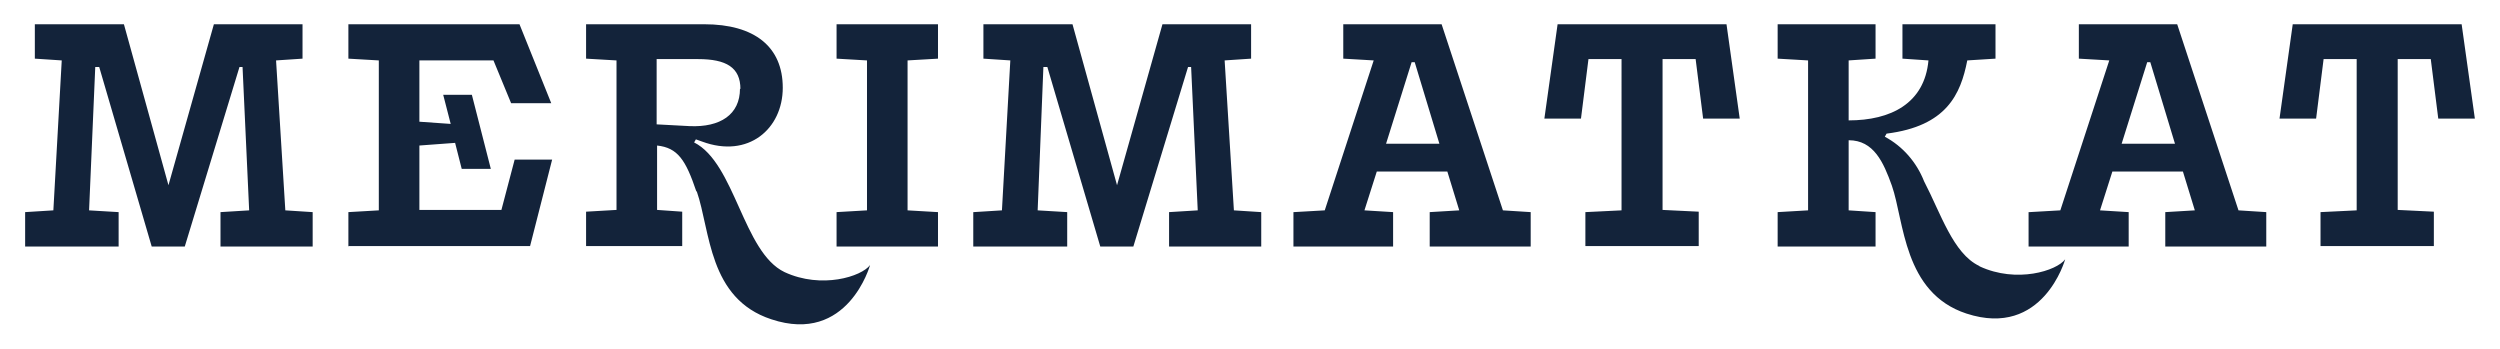 <?xml version="1.0" encoding="UTF-8"?>
<svg id="Layer_1" xmlns="http://www.w3.org/2000/svg" version="1.1" viewBox="0 0 566.9 79.1">
  <!-- Generator: Adobe Illustrator 29.5.1, SVG Export Plug-In . SVG Version: 2.1.0 Build 141)  -->
  <defs>
    <style>
      .st0 {
        fill: #13233a;
      }
    </style>
  </defs>
  <path id="Path_1" class="st0" d="M5.7,48.1l6.4-.4,1.9-34-6.1-.4v-7.8h20.2l10.1,36.5L48.5,5.5h20.1v7.8l-6,.4,2.1,34,6.2.4v7.8h-20.9v-7.8l6.5-.4-1.5-32.5h-.7l-12.4,40.7h-7.5L22.5,15.2h-.9l-1.4,32.5,6.7.4v7.8H5.7v-7.8ZM79,55.9v-7.8l6.9-.4V13.7l-6.9-.4v-7.8h38.8l7.2,17.9h-9.1l-4-9.7h-16.8v13.9l7.1.5-1.7-6.6h6.5l4.3,16.8h-6.6l-1.5-5.9-8.1.6v14.6h18.6l3-11.4h8.5l-5,19.6h-41.3ZM189.7,48.1l6.9-.4V13.7l-6.9-.4v-7.8h23v7.8l-6.9.4v34l6.9.4v7.8h-23v-7.8ZM157.9,43.4c-2.4-7.1-4.2-9.9-8.9-10.4v14.6l5.7.4v7.8h-21.8v-7.8l6.9-.4V13.7l-6.9-.4v-7.8h26.8c11.4,0,17.8,5.1,17.8,14.4s-7.8,16.1-18.3,12.2l-1.4-.5-.4.7c9.3,4.7,11.1,24.9,20.5,29.4,8.4,3.9,17.5,1,19.4-1.6,0,0-5,18.1-22.4,12.3-14.3-4.7-13.8-20.1-16.9-29M167.9,20.2c0-4.9-3.2-6.8-9.6-6.8h-9.4v14.8l7.5.4c6.9.3,11.4-2.6,11.4-8.5M448.8,60.3c-5.9-2.8-8.7-11.9-12.5-19.2-1.7-4.3-4.8-7.9-8.9-10.1l.4-.7c13.6-1.7,16.8-8.9,18.3-16.6l6.4-.4v-7.8h-21.1v7.8l5.9.4c-.9,9.8-8.6,13.6-18.1,13.6v-13.6l6.1-.4v-7.8h-22.2v7.8l6.9.4v34l-6.9.4v7.8h22.2v-7.8l-6.1-.4v-15.9c5.7,0,7.9,5,9.8,10.3,2.8,8,2.6,24.3,16.9,29,17.4,5.7,22.4-12.3,22.4-12.3-1.9,2.6-11,5.5-19.4,1.6M220.8,48.1l6.4-.4,1.9-34-6.1-.4v-7.8h20.2l10.1,36.5,10.3-36.5h20.1v7.8l-6,.4,2.1,34,6.2.4v7.8h-20.9v-7.8l6.5-.4-1.5-32.5h-.7l-12.4,40.7h-7.5l-12-40.7h-.9l-1.3,32.5,6.7.4v7.8h-21.3v-7.8ZM293.4,48.1l7-.4,11.1-34-6.9-.4v-7.8h22.3l13.9,42.2,6.3.4v7.8h-22.9v-7.8l6.7-.4-2.7-8.8h-16l-2.8,8.8,6.5.4v7.8h-22.6v-7.8ZM326.4,32.6l-5.6-18.5h-.7l-5.8,18.5h12.2ZM359.5,48.1l8.2-.4V13.4h-7.5l-1.7,13.5h-8.3l3-21.4h38.3l3,21.4h-8.3l-1.7-13.5h-7.5v34.2l8.2.4v7.8h-25.7v-7.8ZM460.2,48.1l7-.4,11.1-34-6.9-.4v-7.8h22.3l13.9,42.2,6.3.4v7.8h-22.9v-7.8l6.7-.4-2.7-8.8h-16l-2.8,8.8,6.5.4v7.8h-22.7v-7.8ZM493.2,32.6l-5.6-18.5h-.7l-5.8,18.5h12.2ZM526.2,48.1l8.2-.4V13.4h-7.5l-1.7,13.5h-8.3l3-21.4h38.3l3,21.4h-8.3l-1.7-13.5h-7.5v34.2l8.2.4v7.8h-25.7v-7.8Z"/>
</svg>